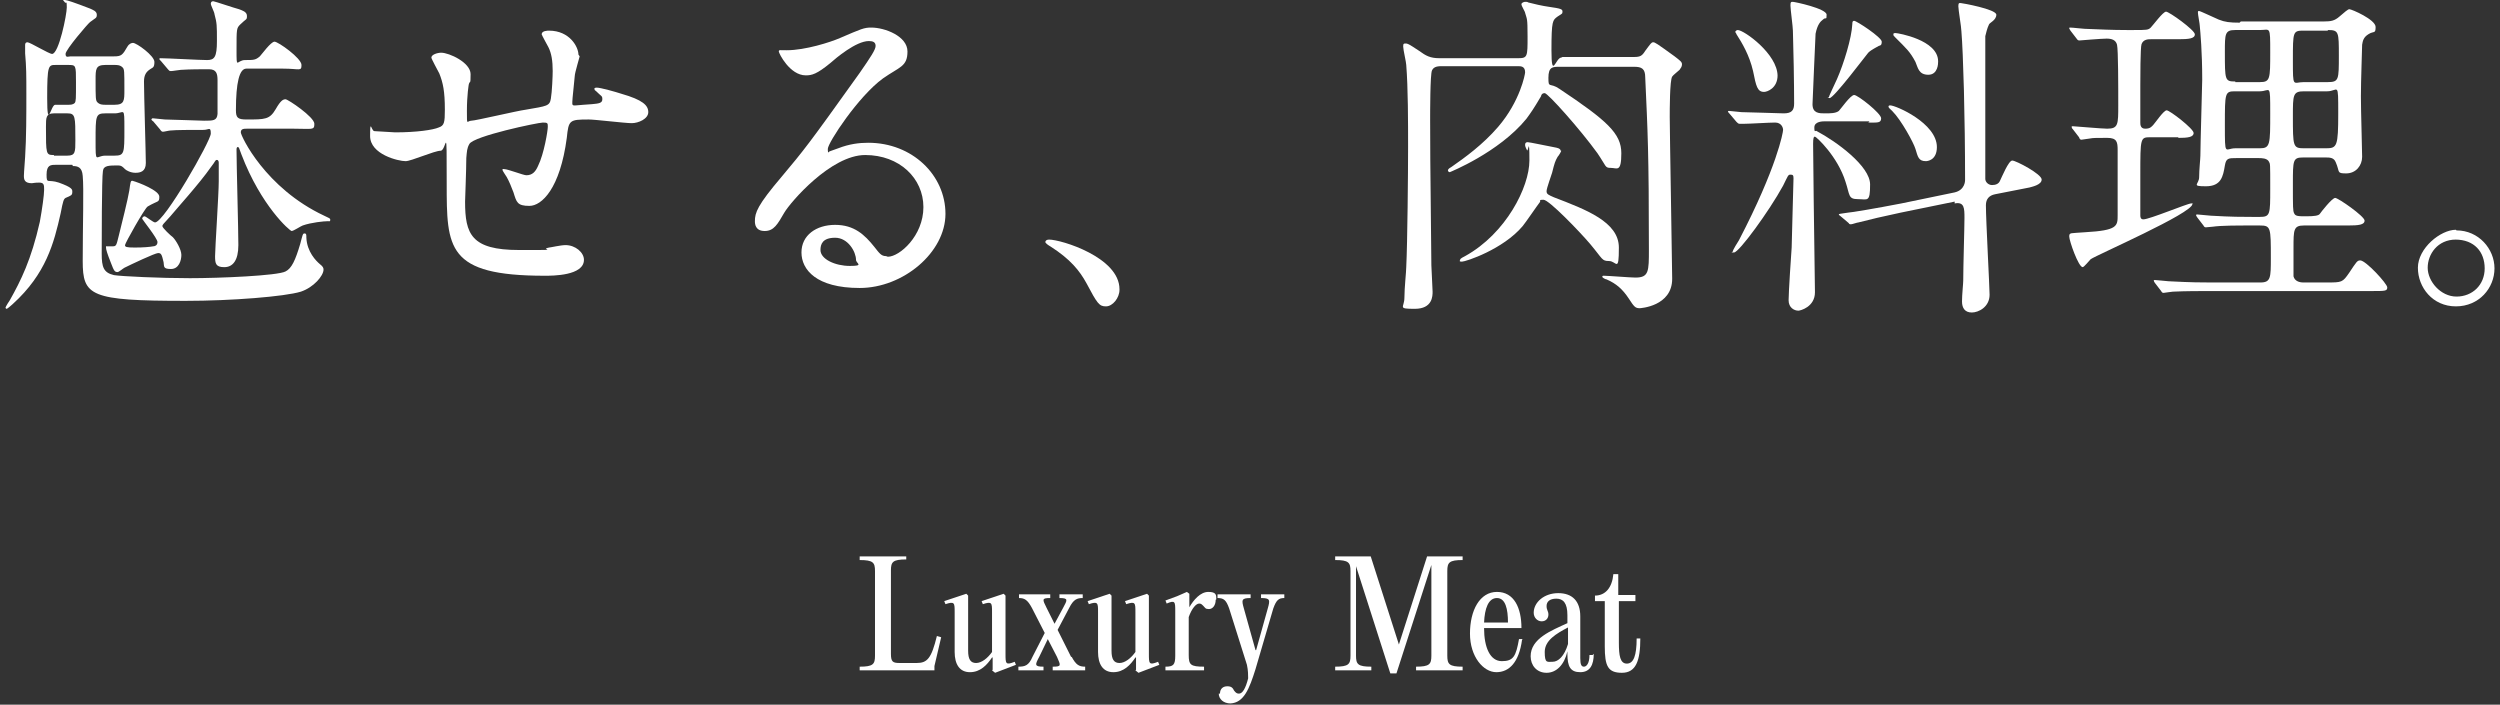 <?xml version="1.0" encoding="UTF-8"?>
<svg id="_レイヤー_1" data-name="レイヤー_1" xmlns="http://www.w3.org/2000/svg" version="1.1" viewBox="0 0 408 115">
  <rect x="0" y="0" width="408" height="115" fill="#333333" stroke="none"/>
  <!-- Generator: Adobe Illustrator 29.0.1, SVG Export Plug-In . SVG Version: 2.1.0 Build 192)  -->
  <defs>
    <style>
      .st0 {
        fill: #fff;
      }
    </style>
  </defs>
  <path class="st0" d="M400.9,37.6c3.6,0,6.2,3,6.2,6.2s-2.5,6.2-6.3,6.2-6.2-3.1-6.2-6.3,3.7-6.2,6.2-6.2ZM400.8,39.1c-3,0-4.6,2.4-4.6,4.6s2.1,4.7,4.7,4.7,4.6-1.9,4.6-4.6-1.7-4.7-4.8-4.7Z"/>
  <path class="st0" d="M365.7,3.5h13.6c1.1,0,1.7-.1,2.5-.8.8-.7,1.4-1.2,1.6-1.2.4,0,4.3,1.7,4.3,2.9s-.3.6-1.2,1.2c-.8.5-.9,1.1-1,1.7,0,.7-.2,5.8-.2,8.4s.2,8.5.2,9.9-1,2.7-2.6,2.7-1-.2-1.7-1.8c-.3-.8-1-.8-1.7-.8h-3.6c-1.7,0-1.7.4-1.7,4.3s0,4.4.2,4.8c.2.5.7.5,2,.5s2-.1,2.2-.4,2-2.6,2.5-2.6,4.8,3,4.8,3.7-1,.8-2.7.8h-7.2c-1.7,0-1.7.7-1.7,3.7s0,4.3,0,4.6c.2.8,1,1,1.6,1h3.8c2.5,0,2.6,0,3.7-1.6,1.2-1.8,1.3-2,1.8-2,.9,0,4.4,3.8,4.4,4.4s-.3.6-2.6.6h-26.4c-1.4,0-4,0-6,.1-.2,0-1.4.2-1.5.2-.2,0-.3-.1-.4-.3l-1-1.3c-.1-.1-.2-.3-.2-.4s0-.1.2-.1c.3,0,2,.2,2.2.2,3.8.2,5.5.2,6.9.2h8.1c1.7,0,1.7-.8,1.7-4,0-5,0-5.3-1.8-5.3h-1.3c-2.5,0-5,0-6.4.2-.2,0-.9.1-1.1.1s-.3-.1-.4-.3l-1-1.3c-.2-.3-.2-.3-.2-.4s.1-.1.2-.1c.3,0,1.9.2,2.2.2,3.4.2,5.2.2,6.9.2h1.1c1.7,0,1.7-.4,1.7-4.6s0-4-.2-4.4c-.3-.6-1.2-.6-1.7-.6h-3.6c-1.3,0-1.7,0-1.9,1.2-.3,1.8-.6,3.4-3.1,3.4s-1.1-.3-1.1-1.5.2-3,.2-3.5c0-1.6.3-11.8.3-12.4,0-4.6-.3-7.7-.4-8.8,0-.3-.3-1.8-.3-2.1s0-.3.2-.3,2.7,1.2,3.2,1.4c1,.4,1.8.5,3.4.5ZM364.8,13.4h4c1.7,0,1.7-.5,1.7-4.9s0-3.6-1.7-3.6h-4c-1.7,0-1.7.6-1.7,3.6,0,4.6,0,4.8,1.7,4.8ZM379.7,14.9h-3.7c-1.8,0-1.8.6-1.8,4,0,5,0,5.3,1.8,5.3h3.6c1.8,0,2-.3,2-5.7s0-3.6-1.8-3.6ZM364.8,24.2h4c1.7,0,1.7-.6,1.7-5.7s0-3.6-1.7-3.6h-4c-1.7,0-1.7.2-1.7,5.5s0,3.8,1.7,3.8ZM379.9,5h-3.9c-1.8,0-1.8.1-1.8,4.8s0,3.6,1.8,3.6h3.9c1.8,0,1.8-.4,1.8-4.3s0-4.2-1.8-4.2ZM355.5,22.4h-4.5c-1.7,0-1.7,0-1.7,6.2s0,5.7,0,6.6c0,.3.1.6.5.6,1,0,7.2-2.6,7.8-2.6s.2,0,.2.1c0,1.5-15.6,8.3-16.6,9-.2.2-1.1,1.3-1.3,1.3-.7,0-2.2-4.3-2.2-5s.2-.5,2.6-.7c5.3-.3,5.3-1,5.3-2.8v-10.6c0-1.3-.1-2-1.7-2s-2.4,0-2.8.1c-.2,0-1.2.2-1.4.2s-.3-.1-.4-.4l-1-1.3c-.2-.2-.2-.3-.2-.4s0-.1.2-.1c.3,0,4.7.4,5.6.4,1.8,0,1.8-.7,1.8-3.8s0-9-.2-9.9c-.2-.8-.9-1-1.7-1s-4.4.3-4.4.3c-.2,0-.3,0-.5-.3l-1-1.3c-.1-.2-.2-.3-.2-.4s0-.1.2-.1c.4,0,2,.2,2.3.2,2.4.1,4.6.2,6.9.2h1.1c2.1,0,2.4,0,2.8-.4.4-.4,2-2.6,2.5-2.6s4.7,3,4.7,3.7-1,.8-2.7.8h-4.5c-.4,0-1.2,0-1.5.8-.2.5-.2,5.7-.2,6.8v6c0,.3,0,1,.8,1s1-.3,1.3-.6,1.7-2.4,2.2-2.4,4.4,3,4.4,3.7-1,.8-2.5.8Z"/>
  <path class="st0" d="M305.1,19.8h-7.3c-.3,0-1.7,0-1.7,1s.2.4.4.6c3.2,1.7,8.7,5.7,8.7,8.7s-.4,2.4-2,2.4-1.3-.7-2-2.8c-1.3-4.2-4.8-7.4-5-7.4s-.3.2-.3,1.2.1,7.9.1,9.4c0,2.1.2,12.4.2,14.8s-2.4,3-2.7,3c-.7,0-1.6-.5-1.6-1.7s.4-7.3.5-8.6c0-.7.3-10.8.3-11.3s-.1-.6-.5-.6-.4.2-1.2,1.8c-2.3,4.2-7.2,10.9-8,10.9s-.2,0-.2-.2.8-1.5,1-1.8c6.2-11.9,7.2-17.6,7.2-18s-.3-1.2-1.3-1.2-4.1.2-5,.2c-.1,0-.7,0-.8,0-.2,0-.3-.1-.5-.3l-1.1-1.3q-.3-.3-.3-.4c0-.1.1-.1.2-.1.3,0,1.7.2,2,.2,1.1,0,6.2.2,6.9.2,1.3,0,1.7-.5,1.7-1.6,0-3.2-.1-8.9-.2-11.9,0-.6-.4-3.5-.4-4.1s.1-.6.4-.6,5.5,1.1,5.5,2.1-.1.3-.6.8c-.4.3-.9.8-1.2,2.3,0,.1-.5,11-.5,11.5,0,1.5,1.1,1.5,2,1.5s1.8,0,2.3-.4c.3-.3,1.9-2.6,2.5-2.6s4.4,3,4.4,3.8-.6.7-2.1.7ZM316.3,10.1c0,.2,0,2.1-1.6,2.1s-1.7-1.2-2.1-2.1c-.9-1.7-1.5-2.2-3.3-4-.3-.3-.3-.3-.3-.5s.1-.2.4-.2,6.9,1.1,6.9,4.6ZM316.1,24c0,2.2-1.6,2.3-1.8,2.3-1.2,0-1.3-.7-1.7-2-.3-1-2.3-4.7-3.8-6.2-.3-.3-.6-.5-.6-.7s.2-.2.3-.2c.9,0,7.6,2.9,7.6,6.8ZM319,32.9l-8.8,1.8c-2.4.5-5.4,1.2-6.9,1.6-.2,0-1,.3-1.2.3s-.3,0-.4-.2l-1.3-1.1q-.3-.2-.3-.3c0-.1.1-.1,1.5-.3.4,0,4.6-.7,8.7-1.5l8.7-1.8c1.7-.4,1.7-1.9,1.7-2,0-10.3-.3-20.7-.6-24.3,0-.6-.5-3.5-.5-4.1s.2-.5.4-.5,5.8,1,5.8,1.9-1.1,1.3-1.2,1.6c-.3.6-.5,1.5-.6,1.9,0,.2,0,9,0,10.5,0,2.5,0,10.9,0,12.8,0,.5.5,1,1.1,1s1.1-.2,1.3-.7c.3-.6,1.4-3.3,2-3.3s4.8,2.2,4.8,3.1-1.7,1.2-2,1.3l-5.6,1.1c-1,.2-1.5.8-1.5,1.8,0,2.4.6,13.4.6,14.6,0,2-1.8,2.9-2.9,2.9s-1.6-.7-1.6-1.8.2-2.9.2-3.4c0-2.3.2-8.6.2-10.2s0-2.7-1.6-2.4ZM290.1,12.3c0,2.1-1.7,2.7-2.2,2.7-1.1,0-1.3-.9-1.8-3.4-.6-2.6-1.8-4.6-2.7-6,0-.1-.2-.3-.2-.4s.2-.3.4-.3c1,0,6.5,3.9,6.5,7.5ZM304.9,8.6c-.2.2-5.6,7.4-6.3,7.4s-.1,0-.1-.2,1.1-2.4,1.3-2.9c1.1-2.5,2.4-6.7,2.5-9,0-.2,0-.5.3-.5.4,0,4.5,2.7,4.5,3.4s-.3.6-.5.7c-.3.2-1.2.6-1.7,1.1Z"/>
  <path class="st0" d="M254.8,24.6c0,.1-.4.8-.6,1-.4.7-.5,1-.9,2.6-.1.4-.9,2.5-.9,3s.3.6,1.2,1c5.2,2,10.6,4,10.6,8.2s-.4,2.2-1.6,2.2-1-.3-3.1-2.8c-1.7-2-6.7-7.2-7.6-7.2s-.4.2-.6.4c-.4.5-2.3,3.3-2.8,3.9-3.2,3.8-9.3,5.8-9.9,5.8s-.3-.2-.3-.3,0-.2.8-.6c6.7-3.7,10.5-11.3,10.5-15.6s-.2-1.2-.4-1.7c-.3-.6-.3-.7-.3-.9s.1-.4.4-.4,3.1.6,4.7.9c.5.1.7.3.7.5ZM255,9.3h11.7c1,0,1.3-.2,1.8-1,.9-1.2,1-1.4,1.3-1.4s.6.2,3.5,2.3c.9.7,1.2.9,1.2,1.3s-.2.6-.4.9c-.2.2-1.1.9-1.2,1.1-.4.6-.4,5.5-.4,6.6,0,2.3.4,24.6.4,26.4,0,4.5-5.2,4.8-5.3,4.8-.7,0-.9-.2-1.8-1.6-1-1.5-2-2.4-3.6-3.1-.2,0-.7-.3-.7-.4,0-.1,0-.2.2-.2.7,0,4.4.3,5.2.3,2.2,0,2.2-1,2.2-4.6,0-15.8-.2-19.3-.6-28.1,0-1.4-.6-1.7-1.8-1.7h-12.2c-1.1,0-1.8,0-1.8,1.8s.2.7,1.8,1.8c7.8,5.2,10.1,7.3,10.1,10.5s-.7,2.4-1.7,2.4-.7-.2-2.2-2.4c-2.9-4-8.1-9.8-8.6-9.8s-.6.4-.6.5c-1.3,2.2-1.6,2.6-2.4,3.7-4.5,5.5-12.5,8.7-12.5,8.7-.2,0-.3-.2-.3-.3,0-.2.3-.4.5-.5,2.3-1.6,5.2-3.7,7.7-6.6,3.6-4.2,4.4-8.6,4.4-8.9,0-1-.7-1-1.2-1h-12.3c-.6,0-1.4,0-1.7.7-.3.6-.3,6.9-.3,8,0,3.2,0,6.3.2,23.8,0,.6.2,3.6.2,4.3s0,2.8-2.9,2.8-1.7-.2-1.7-1.8.3-4.3.3-5c.2-4,.3-15.6.3-19.6s0-9.7-.3-13.4c0-.4-.5-2.5-.5-3s.1-.5.4-.5.4,0,2.2,1.2c1.1.8,1.8,1.2,3.3,1.2h12.9c1.5,0,1.5-.3,1.5-3.5s-.1-2.8-.4-3.9c0-.2-.6-1.1-.6-1.4s.5-.4.6-.4c.2,0,.4,0,.5.1.7.2,2.5.6,3.3.7,2.1.3,2.3.4,2.3.8s-.1.3-.8.8c-.8.6-1,.6-1,5.5s.7,1.2,1.6,1.2Z"/>
  <path class="st0" d="M182.7,47.3c0,1.3-1.1,2.7-2.2,2.7s-1.4-.4-3.2-3.8c-1.1-2-2.6-3.9-5.9-6-.2-.1-.8-.5-.8-.7s.2-.4.6-.4c2,0,11.5,2.9,11.5,8.1Z"/>
  <path class="st0" d="M144.9,41.9c1.9,0,5.8-3.4,5.8-8.1s-3.9-8.5-9.5-8.5-12.2,7.7-13.2,9.4c-1.1,1.9-1.7,3-3.2,3s-1.6-1.1-1.6-1.6c0-1.4.4-2.6,4.4-7.3,3.6-4.3,4.2-5,12.7-16.9,1.8-2.6,2.6-3.8,2.6-4.4s-.4-.8-1.1-.8c-2.1,0-5.4,2.8-6.3,3.6-2.2,1.8-3,2-4,2-2.6,0-4.4-3.6-4.4-3.9s.2-.2,1.3-.2c3,0,7.1-1.3,8.7-2,3.5-1.5,3.9-1.7,5.1-1.7,2.2,0,5.9,1.4,5.9,3.9s-1.3,2.5-4,4.4c-4,2.9-9,10.5-9,11.5s.2.4.3.4c.3-.1,1.1-.4,1.4-.5,1.8-.7,3.4-.9,4.9-.9,7.2,0,12.6,5.3,12.6,11.6s-6.9,12.1-14,12.1-9.5-3-9.5-5.8,2.4-4.5,5.5-4.5,4.8,1.6,6.4,3.6c.8,1,1.1,1.5,1.9,1.5ZM139.7,42.4c0-1.3-1.3-3.6-3.4-3.6s-2.4,1.1-2.4,2c0,1.5,2.4,2.6,4.8,2.6s1-.4,1-1Z"/>
  <path class="st0" d="M94.6,9.2c0,.1-.8,2.7-.8,3.2-.4,3.8-.4,4.1-.4,4.5s.4.3.6.3,2.2-.2,2.6-.2c1.2-.1,1.7-.2,1.7-.8s-.1-.4-1.1-1.4c-.1,0-.2-.2-.2-.3,0-.2.3-.2.4-.2.6,0,3.1.7,4,1,3.5,1,4.4,1.9,4.4,3s-1.6,1.8-2.7,1.8-6-.6-7-.6c-3.2,0-3.3.1-3.6,3-1.1,8.3-4.1,11.1-6.1,11.1s-2.1-.6-2.6-2.2c-.3-.8-.7-1.8-1.1-2.5-.1-.2-.7-1-.7-1.2s.2-.1.3-.1c.6,0,3.1,1,3.6,1,1,0,1.5-.6,1.9-1.5,1-2,1.6-5.8,1.6-6.4s0-.7-.8-.7-11.3,2.2-12,3.5c-.4.7-.4,1.2-.5,2.3,0,1.8-.2,6.9-.2,7.1,0,5.3,1,7.9,8.8,7.9s3,0,4.9-.4c.2,0,1.9-.4,2.7-.4,1.6,0,3,1.2,3,2.4,0,2.6-5.1,2.6-6.4,2.6-16,0-16-4.5-16-15.1s0-5.3-1-5.3-4.8,1.7-5.7,1.7c-1.2,0-5.8-1.1-5.8-4.1s.2-.8.7-.8,2.9.2,3.4.2c3.5,0,6.2-.4,7.1-.8.9-.3,1-.8,1-2.9,0-3-.3-4.4-.9-5.9-.2-.4-1.3-2.4-1.3-2.6,0-.5,1-.8,1.6-.8,1.3,0,4.8,1.6,4.8,3.5s-.1.9-.3,1.7c0,0-.3,1.7-.3,4.3s0,1.6.7,1.6,7.4-1.6,8.9-1.8c3.5-.6,3.9-.6,4.1-1.8.2-1.1.3-3.8.3-4.5,0-1.7-.2-2.9-.7-3.9,0,0-1.1-2-1.1-2.1,0-.6,1-.6,1.2-.6,3.4,0,4.8,2.7,4.8,3.9Z"/>
  <path class="st0" d="M11.8,26.9h-2.7c-.8,0-1.5,0-1.5,1.6s.2.7,2,1.3c2.2.8,2.2,1.1,2.2,1.5,0,.6-.2.6-1.1,1-.3.2-.4.4-.8,2.5-1.1,4.9-2.4,9.9-7.8,14.8-.1.1-.9.8-1,.8s-.2-.1-.2-.2.6-1.1.7-1.2c1.8-3.2,3.5-6.6,4.9-12.8.4-2.2.7-4.4.7-5.2s0-1.2-.8-1.2-1,.1-1.2.1c-1.2,0-1.3-.6-1.3-1.2s.2-2.8.2-3.1c.2-3.1.2-7,.2-10.2s0-4.4-.2-6.7c0-.2,0-1.2,0-1.3,0-.2,0-.5.4-.5s3.5,1.9,4,1.9c1.1,0,2.4-6.4,2.4-7.6s-.1-.6-.3-.8c-.2-.3-.3-.3-.3-.4S10.3,0,10.6,0s1.5.4,4.1,1.4c.4.2,1.1.4,1.1,1s-.2.5-1.1,1.2c-.3.2-4,4.5-4,5.2s.5.4.8.4h7.1c1.2,0,1.4-.2,2.2-1.6.3-.5.7-.6.9-.6.6,0,3.5,2.1,3.5,3.1s-.3.9-.7,1.2c-.6.4-1,.9-1,2,0,2.1.3,11.9.3,13.3s-.9,1.6-1.7,1.6-1.5-.4-1.7-.6c-.4-.4-.6-.6-1.1-.6-1.5,0-2.4,0-2.5.9-.2,1-.2,12.1-.2,13.5,0,2.2.3,3.1,2,3.5,1.2.2,7.6.5,12.4.5s14.3-.4,15.6-1.1c1-.5,1.6-1.8,2.4-4.5.4-1.5.4-1.7.7-1.7s.3.2.3.7c.1,2.3,1.6,3.8,2.2,4.3.5.4.6.6.6.9,0,1-1.6,2.9-3.7,3.6-2.6.8-11.3,1.5-18.8,1.5-15.6,0-16.8-.8-16.8-6.5s.2-11.9,0-13.9c-.1-1.4-.8-1.6-1.6-1.6ZM9,17.1h2.1c.4,0,.8,0,1.1-.3.2-.3.2-.6.2-3.4s0-2.8-1.3-2.8h-2c-1.2,0-1.4,0-1.4,5.4s.6,1.1,1.3,1.1ZM8.8,25.4h2.2c1.3,0,1.3-.6,1.3-2.5,0-3.9,0-4.4-1.3-4.4h-2.2c-1.3,0-1.3.7-1.3,2.2,0,4.5,0,4.6,1.3,4.6ZM18.7,18.5h-1.5c-1.6,0-1.6.4-1.6,4.4s0,2.5,1.6,2.5h1.5c1.6,0,1.6-.4,1.6-4.3s0-2.6-1.6-2.6ZM18.7,10.6h-1.5c-1.6,0-1.6.7-1.6,2.4,0,3,0,3.4.3,3.7.4.4.9.4,1.3.4h1.5c1.6,0,1.6-.7,1.6-2.4,0-3.1,0-3.4-.3-3.7-.4-.4-.9-.4-1.3-.4ZM48,21h-7.6c-.6,0-1.1,0-1.1.6s4,9.1,13.6,13.6c.8.4,1,.4,1,.7s-.2.2-.4.2c-.6,0-2.7.2-4.1.7-.3.1-1.5.9-1.8.9s-5-4.1-8.2-12.5c-.4-1.1-.4-1.2-.6-1.2s-.2.3-.2.5c0,2.2.3,13,.3,15.5s-.9,3.6-2.3,3.6-1.5-.6-1.5-1.8.6-10.2.6-12.2v-3c0-.1,0-.5-.3-.5s-.2.2-1,1.2c-1.8,2.6-5.7,6.9-6.6,8-1.2,1.3-1.3,1.4-1.3,1.6,0,.3,1.4,1.6,1.7,1.8.5.5,1.4,2,1.4,2.9s-.4,2.3-1.7,2.3-1.1-.4-1.2-1.1c-.3-1.3-.4-1.5-.9-1.5s-4.5,1.9-5.5,2.4c-.2.1-.9.7-1.1.7-.5,0-.6-.2-1.1-1.5-.6-1.5-.8-2.2-.8-2.5s0-.2.2-.2c.1,0,.7,0,.9,0,.6,0,.6-.2,1-1.8s1.5-6,1.7-7.3c.2-1.4.2-1.6.5-1.6,1.1.3,4.4,1.6,4.4,2.6s-.2.6-1.9,1.6c-.5.3-3.7,6-3.7,6.3s.2.4,1.6.4,2.5-.1,3-.2c.2,0,.7-.1.7-.7s-2.5-3.7-2.5-3.8c0-.2.2-.4.4-.4s1.4,1,1.7,1c1.5,0,9.1-13.3,9.1-14.5s-.3-.6-1.2-.6c-2,0-4.5,0-5.4.1-.2,0-1,.2-1.2.2s-.3-.1-.5-.4l-1.1-1.3c-.2-.1-.3-.3-.3-.3,0-.1.2-.2.2-.2.3,0,1.7.2,2,.2.7,0,5.9.2,6.4.2,1.5,0,2.1,0,2.2-1.1,0-.1,0-5,0-5.5,0-1.1-.2-1.8-1.4-1.8s-3.1,0-4.6.1c-.2,0-1.3.2-1.6.2s-.3-.1-.5-.3l-1.1-1.3c-.2-.2-.3-.3-.3-.4s.2-.1.2-.1c1.1,0,6.4.3,7.6.3s1.6-.5,1.6-3.1,0-2.9-.4-4.4c0-.3-.6-1.4-.6-1.7s.2-.4.4-.4,3.4,1.1,4.2,1.3c.5.2,1.3.4,1.3,1.1s-.1.4-1.1,1.4c-.6.6-.6.7-.6,4.1s0,1.7,1.4,1.7,1.7,0,2.4-.6c.3-.3,1.8-2.4,2.4-2.4s4.4,2.7,4.4,3.8-.3.6-3,.6h-6q-1.7,0-1.7,6.8c0,1.2.3,1.5,1.7,1.5,3.1,0,3.8,0,4.8-1.7.8-1.4,1.2-1.6,1.6-1.6s4.7,2.9,4.7,4-.3.8-3.5.8Z"/>
  <g>
    <path class="st0" d="M147.9,91.3c-2.2,0-2.5.4-2.5,1.8v13.6c0,1.3.3,1.5,1.4,1.5h2.8c1.7,0,2.4-.7,3.3-4.4l.7.2-1.1,4.7v.7h-12.2v-.6c2.2,0,2.5-.4,2.5-1.8v-13.8c0-1.4-.3-1.8-2.5-1.8v-.6h7.6v.6Z"/>
    <path class="st0" d="M162,109.3v-2s-.1,0-.1,0c-.8,1.2-1.9,2.4-3.6,2.4s-2.5-1.3-2.5-3.3v-6.5c0-1.5,0-1.8-1.5-1.3l-.2-.5,3.6-1.2.3.3v9c0,1.4.4,2,1.3,2s1.9-.8,2.6-1.8v-6.5c0-1.5,0-1.8-1.5-1.3l-.2-.5,3.6-1.2.3.3v9.5c0,1.6,0,1.9,1.5,1.3l.2.5-3.4,1.3-.5-.4h0Z"/>
    <path class="st0" d="M174.9,107.2c.7,1.3,1.2,1.6,2.2,1.6v.6h-5.3v-.6c1.5,0,1.3-.2.7-1.6l-1.5-2.9-1.4,2.9c-.7,1.3-.8,1.6.7,1.6v.6h-4.1v-.6c1.1,0,1.7-.2,2.3-1.6l2-3.9-2.1-4.1c-.7-1.3-1.2-1.6-2.1-1.6v-.6h5.1v.6c-1.4,0-1.3.2-.6,1.6l1.3,2.6,1.4-2.6c.7-1.3.9-1.6-.6-1.6v-.6h3.8v.6c-.9,0-1.5.2-2.2,1.6l-1.9,3.6,2.2,4.4h0Z"/>
    <path class="st0" d="M185.4,109.3v-2s-.1,0-.1,0c-.8,1.2-1.9,2.4-3.6,2.4s-2.5-1.3-2.5-3.3v-6.5c0-1.5,0-1.8-1.5-1.3l-.2-.5,3.6-1.2.3.3v9c0,1.4.4,2,1.3,2s1.9-.8,2.6-1.8v-6.5c0-1.5,0-1.8-1.5-1.3l-.2-.5,3.6-1.2.3.3v9.5c0,1.6,0,1.9,1.5,1.3l.2.5-3.4,1.3-.5-.4h0Z"/>
    <path class="st0" d="M198.4,97.9c0,.9-.5,1.5-1.1,1.5s-.6-.2-.9-.5c-.3-.3-.4-.4-.7-.4-.5,0-1.2.8-1.7,2.2v6.2c0,1.6.3,1.9,2.5,1.9v.6h-6.3v-.6c1.3,0,1.6-.3,1.6-1.8v-7.2c0-1.6,0-1.9-1.4-1.3l-.2-.5,1.9-.7,1.6-.7.4.3v2.2h0c.7-1.2,1.8-2.5,3.1-2.5s1.3.5,1.3,1.2h0Z"/>
    <path class="st0" d="M199.1,113.2c0-.8.5-1.2,1.2-1.2s.9.3,1.1.7c.3.4.5.5.8.5.6,0,1.1-.9,1.5-2.5,0-.4,0-1.3-.2-2.2l-2.9-9.2c-.5-1.4-.9-1.7-1.9-1.7v-.6h5.4v.6c-1.5,0-1.5.3-1.1,1.7l1.9,6.8h.1l1.9-6.8c.4-1.4.4-1.7-1.1-1.7v-.6h3.8v.6c-.9,0-1.3.3-1.8,1.7l-2.9,9.9c-1,3.2-1.9,5.5-4.1,5.6-1.1,0-1.9-.7-1.9-1.6h0Z"/>
    <path class="st0" d="M228.2,105.5h0l4.7-14.7h5.8v.6c-2.2,0-2.5.4-2.5,1.8v13.8c0,1.4.3,1.8,2.5,1.8v.6h-7.6v-.6c2.2,0,2.5-.4,2.5-1.8v-14.8h0l-5.7,17.7h-1l-5.6-17.5h0v14.6c0,1.4.3,1.8,2.5,1.8v.6h-5.9v-.6c2.2,0,2.5-.4,2.5-1.8v-13.8c0-1.4-.3-1.8-2.5-1.8v-.6h5.8l4.7,14.7h0Z"/>
    <path class="st0" d="M248.4,104.4c-.5,3.7-2.1,5.3-4.2,5.3s-4.3-2.5-4.3-6.3,1.6-6.8,4.4-6.8,4,2.6,4,5.9h-6.1c0,3.2,1,5.4,2.9,5.4s2.3-.8,2.8-3.6h.6ZM242.2,101.6h3.9c0-2.2-.4-4-1.8-4s-2,1.7-2.1,4h0Z"/>
    <path class="st0" d="M260.1,106.7c0,1.8-.6,3-2.2,3s-2.1-.9-2.1-3v-.4c-.5,2.2-1.8,3.5-3.4,3.5s-2.6-1.2-2.6-2.7c0-2.9,3.4-4.2,6-5.4v-1.3c0-2-.7-2.7-1.8-2.7s-1.6.5-1.6,1.2.3.8.3,1.4-.4,1.1-1.1,1.1-1.3-.6-1.3-1.4c0-1.7,1.7-3.2,4-3.2s3.6,1.3,3.6,3.8v6.8c0,1.1.2,1.4.6,1.4s.9-.5.9-1.9h.5ZM255.9,105.1v-2.7c-1.9,1-3.8,2.1-3.8,4s.4,1.6,1.3,1.6,1.9-.9,2.5-2.9h0Z"/>
    <path class="st0" d="M267.7,104.2c0,3.6-.7,5.6-3,5.6s-2.8-1.1-2.8-4.3v-7.4h-1.6v-.9c1.7,0,2.8-1.3,3-3.5h.8v3.4h2.8v1h-2.7v6.8c0,2.1.2,3.4,1.3,3.4s1.6-1.3,1.6-4.1h.7,0Z"/>
  </g>
</svg>
